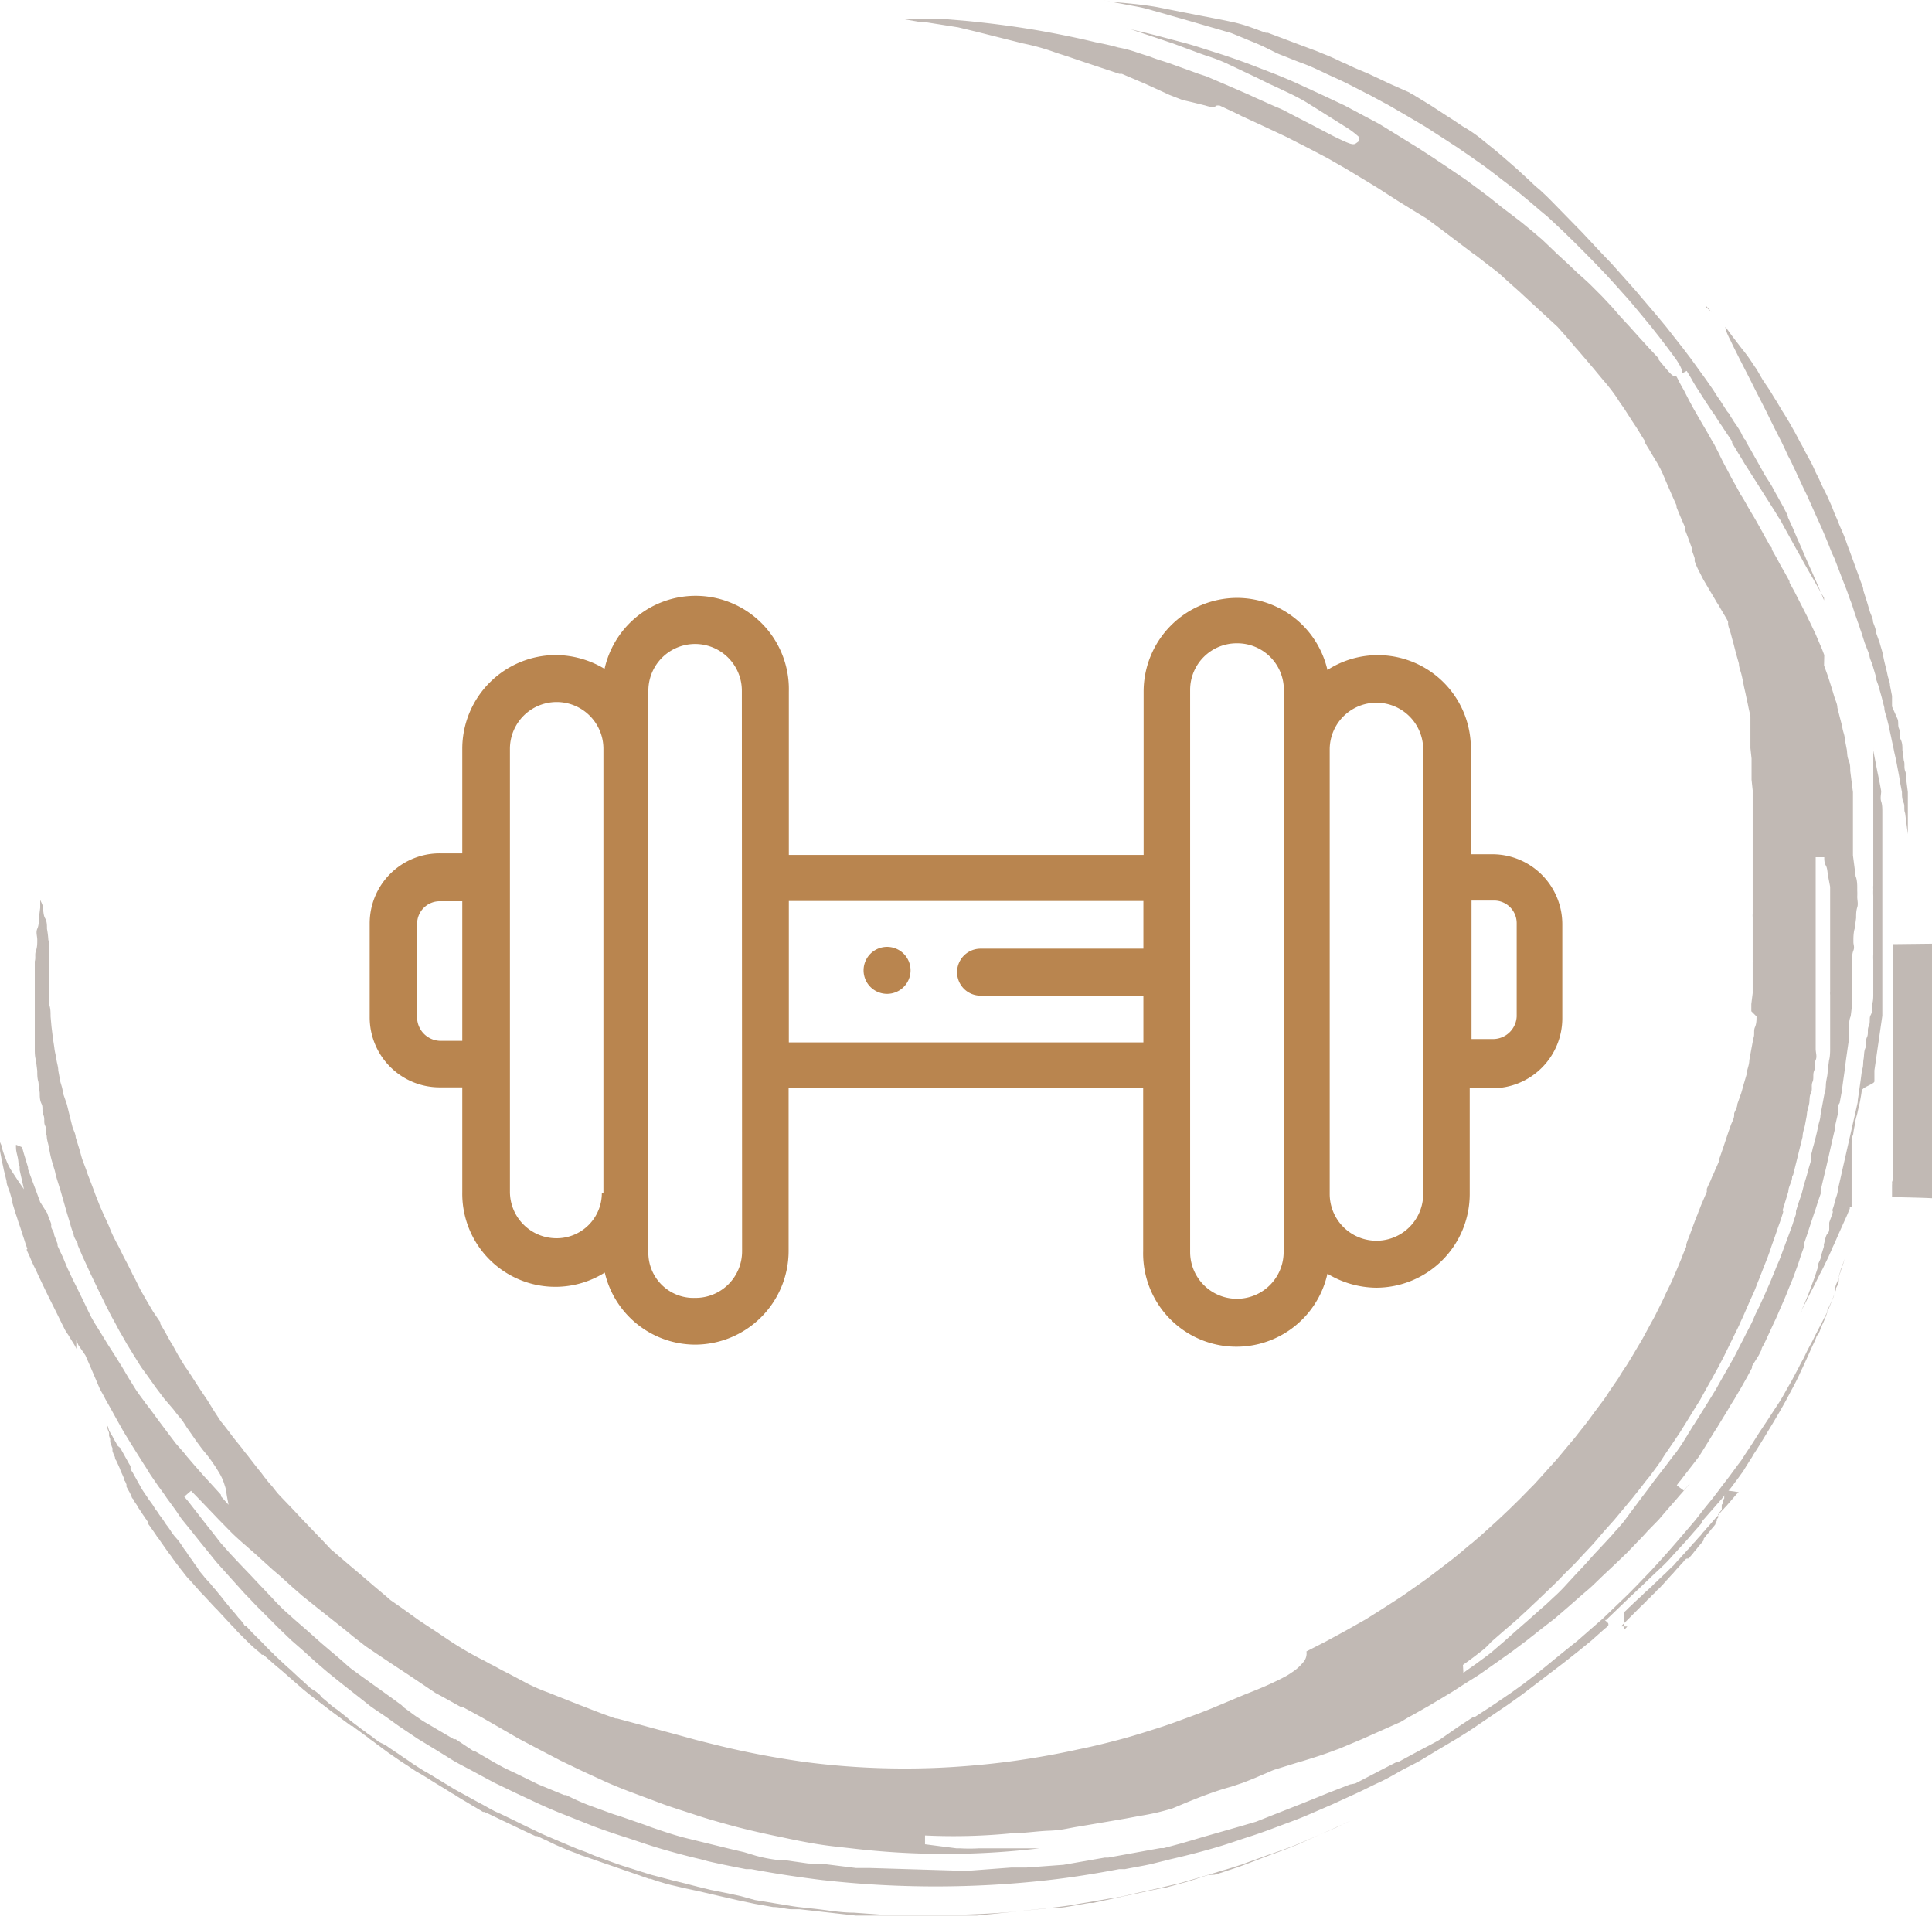 <svg id="Capa_1" data-name="Capa 1" xmlns="http://www.w3.org/2000/svg" viewBox="0 0 85.55 85"><defs><style>.cls-1{fill:#c1b9b4;}.cls-2{fill:#b9854f;}</style></defs><path class="cls-1" d="M88.64,63.54l0,.08,0,.11c0,.1-.08.21-.12.3l0,.07c-.06.16-.12.33-.19.49s-.12.27-.19.4l0,.08-.25.49-.25.48-.16.32-.09.17c-.09.16-.17.32-.25.49s-.09.17-.13.25a2.53,2.53,0,0,0-.12.23l-.26.49c-.08.16-.18.32-.27.48s-.18.33-.28.49l-.08.13-.23.35-.32.49-.32.48-.31.49-.32.48-.18.28-.16.21-.36.49-.37.48c-.12.17-.25.33-.37.49l-.39.48-.38.49-.41.48-.42.49-.42.48-.44.49c-.15.16-.3.33-.45.48l-.47.49c-.16.16-.32.33-.48.48l-.51.49-.51.49-.55.48-.56.49-.6.48-.48.39-.12.1-.32.26-.27.22-.64.49c-.23.16-.45.33-.68.48l-.72.49-.74.48-.07,0-.67.44L71,84l-.1.06c-.3.17-.6.32-.9.48l-.83.45-.07,0-.74.38-.19.1-.94.49L67,86l-1,.39-.44.18-.77.31-1.22.48-.73.29-.68.2-1.68.48-.47.14-.48.14-.78.21-.15,0-2.31.42-.15,0-1.83.32-1.64.12-.67,0-2,.15-4.29-.13-.18,0-.41,0-1.29-.16L43,89.5l-1.13-.16-.26,0a6.66,6.66,0,0,1-.91-.18L40.17,89l-.64-.15-2-.49h0c-.5-.13-1-.3-1.49-.47l-.24-.09-.92-.32-.23-.08-.26-.08-1.1-.4a10,10,0,0,1-1-.45l-.09,0L31.06,86l-1-.49-.3-.14c-.22-.1-.43-.22-.65-.34l-.84-.49-.06,0L27.4,84,27.32,84l-.75-.44-.42-.25a3,3,0,0,1-.38-.24c-.13-.08-.25-.17-.37-.26l-.3-.22L25,82.49l-.59-.43-.67-.48-.68-.49-.26-.19c-.12-.09-.23-.19-.34-.29s-.38-.33-.57-.49l-.4-.34-.16-.14-.55-.49,0,0-.53-.46-.48-.43-.06-.06c-.16-.16-.32-.32-.47-.49l-.08-.08-.33-.35-.05-.05-.46-.49-.46-.48-.46-.49L17,75.32l0,0-.38-.49-.38-.48-.38-.49-.32-.41-.06-.07-.1-.12.16-.14.14-.12.37.38.46.48.41.43.06.06.47.48c.17.17.35.33.53.49l.07.06.48.42.54.49.22.2.33.28.54.49.47.41.09.07.61.49.62.49.59.47h0l.34.28.27.21c.11.08.21.17.33.25l.34.23.73.49.73.48.73.49.49.33.28.15.88.49.08,0,.81.44,0,0,.8.46.85.49.91.48.94.49,1,.48,1.07.49q.6.26,1.2.48l1.31.49c.48.17,1,.33,1.45.48s1.12.34,1.68.49,1.39.34,2.09.48c.51.11,1,.21,1.55.3s1,.13,1.52.19a35.12,35.12,0,0,0,8.32,0c-.73,0-1.45,0-2.21,0h-.48a7.26,7.26,0,0,1-.8,0l-.17,0-1.4-.18,0-.29v-.1a26.4,26.4,0,0,0,3.88-.1c.53,0,1.07-.09,1.61-.11s.81-.1,1.22-.17l.54-.09,1-.17.64-.11.64-.12a10.2,10.2,0,0,0,1.43-.33l.36-.15c.43-.18.85-.35,1.24-.49s.67-.23,1-.32l.48-.16c.26-.1.52-.2.79-.32l.4-.17a2.18,2.18,0,0,1,.27-.11l1-.31.21-.06c.49-.15,1-.31,1.46-.49l.17-.06,1-.42,1.1-.49.63-.28.35-.21c.29-.15.57-.32.86-.48l.82-.49c.26-.15.51-.32.76-.48s.52-.32.77-.49l.31-.22.37-.26.69-.49.64-.48.62-.49.62-.48.57-.49.56-.49c.18-.16.37-.31.55-.48s.34-.33.51-.49l.51-.48.51-.49.46-.48c.16-.16.31-.32.46-.49l.47-.48.42-.49.42-.48c.14-.17.29-.32.42-.49l.13-.14a.8.8,0,0,0-.13.13h0l-.14.17-.23-.17-.08-.06a1.16,1.16,0,0,1,.16-.21l.16-.21.38-.49.27-.35.09-.14.3-.48.3-.49.13-.2.17-.28.3-.49h0c.09-.16.19-.32.29-.48l.29-.49.27-.48.22-.41,0-.08L85.1,67l.12-.24c0-.09.07-.17.11-.25s.15-.32.23-.49l.22-.48c.08-.16.15-.32.22-.49l.21-.48c.07-.16.14-.33.2-.49l.2-.48.18-.49c.06-.16.11-.32.16-.48s.12-.32.17-.49l0-.13.12-.35.16-.49.16-.48.05-.14.11-.35.12-.35,0-.14.11-.48.12-.49.11-.48.11-.49.11-.48.09-.38,0-.11.11-.48,0-.15c0-.12,0-.23.08-.34l.09-.48.06-.45v0l.07-.49.06-.48.07-.49.07-.48,0-.22a2.51,2.51,0,0,0,0-.27c0-.16,0-.32.07-.48l.06-.49c0-.16,0-.32,0-.48l0-.49c0-.16,0-.32,0-.48h0c0-.17,0-.33,0-.49s0-.33.06-.48,0-.25,0-.37,0-.08,0-.12,0-.32.06-.49l.06-.46c0-.16,0-.31.05-.47s0-.31,0-.47a2.45,2.45,0,0,0,0-.27v0c0-.06,0-.11,0-.16s0-.32-.07-.47l-.06-.47-.06-.46c0-.16,0-.32,0-.47s0-.32,0-.47,0-.31,0-.46,0-.2,0-.3,0-.11,0-.17,0-.31,0-.47,0-.31,0-.46l-.06-.47-.06-.47c0-.16,0-.31-.07-.47s-.06-.31-.08-.46l-.09-.47c0-.16-.07-.31-.1-.47s-.07-.31-.11-.46l-.12-.47c0-.16-.08-.31-.13-.47s-.09-.31-.14-.46l-.15-.47-.17-.47L88,36c-.06-.16-.12-.32-.19-.47l-.2-.47-.22-.46c-.08-.16-.15-.32-.23-.47l-.24-.47-.24-.47-.22-.4,0-.06-.26-.47c-.09-.15-.18-.31-.26-.47l-.26-.46c0-.05,0-.1-.07-.14l-.18-.33c-.09-.15-.17-.31-.26-.47l-.26-.46-.28-.47c-.09-.16-.17-.31-.27-.47l-.06-.09-.2-.37c-.09-.16-.18-.31-.26-.47l-.25-.47c-.08-.15-.16-.31-.23-.46l-.24-.47L83,26.46l-.18-.32-.27-.46-.27-.47c-.09-.15-.17-.31-.26-.47l-.24-.47c-.09-.15-.17-.3-.25-.46a1.62,1.62,0,0,0-.1-.18c-.1.05-.17,0-.42-.29l-.34-.41,0-.06-.43-.46-.43-.47-.42-.47h0L79,21.05l0,0-.41-.47-.44-.47-.46-.46c-.16-.16-.33-.31-.51-.47l-.07-.06-.43-.41-.5-.46-.49-.47-.18-.17-.35-.3-.57-.47-.3-.23-.3-.23c-.16-.12-.32-.24-.47-.37l-.13-.1c-.19-.16-.4-.31-.61-.47l-.62-.46-.69-.47L70.71,14,70,13.54l-.76-.47-.76-.47-.2-.12-.64-.34-.88-.47-1-.47-1-.46c-.36-.17-.73-.32-1.1-.47L62.44,9.8c-.44-.16-.89-.32-1.34-.46s-1-.33-1.54-.47-1.22-.33-1.83-.47l-.64-.15.24.06.27.09L59,8.87l.15.05,1,.37.13.05.37.13a7.72,7.72,0,0,1,.87.33l0,0,.95.45.34.16.63.31.22.1.76.36c.24.12.47.24.68.37l.16.1.75.47.73.46a3.93,3.93,0,0,1,.64.47v0l0,.09,0,.12-.11.08c-.12.09-.23.07-1-.31l-.69-.36-.21-.11-.89-.46L64,11.85l-.42-.18-.85-.38-.19-.09-1.06-.46-.84-.36-.34-.11L59,9.8l-.24-.08c-.2-.06-.41-.13-.61-.21l-.53-.17a5.58,5.58,0,0,0-.89-.24c-.31-.09-.64-.16-1-.23-.74-.18-1.48-.33-2.24-.47-1.16-.21-2.31-.36-3.42-.47L49,7.84l-1.81,0,.75.13.19,0,1.52.24.79.19,1.87.47.2.05A10,10,0,0,1,54,9.34l.53.17.29.1.56.19,1.41.47.11,0,.82.35.19.08L59,11.2l.59.23c.41.09.76.18,1,.24h0c.25.08.41.09.51,0l0,0,.05,0,.07,0,.85.4.13.07,1,.46,1,.47.92.47L66,14l.82.47.78.47.51.31.24.15.73.47.76.47.56.34.16.12.63.47.62.47.62.47.16.11.45.35c.2.16.41.3.6.47s.34.31.52.47l.36.32.15.14.51.47.51.47.5.46,0,0,.39.44.08.09.32.38c.14.15.27.31.4.46l.4.47.39.47c.1.12.21.24.3.36l.08.1c.12.16.23.31.33.47s.22.31.32.47.2.31.3.47l.16.24.14.22c.08.14.16.27.25.4l0,.07.12.2c.06.09.11.18.16.27l.28.46.13.24.11.23.2.47.2.46.21.47,0,.08.16.39.2.46,0,.11.14.36.17.47c0,.15.09.31.13.46a.79.79,0,0,1,0,.13,3.57,3.57,0,0,0,.14.34l.24.47.27.46.28.47a1.74,1.74,0,0,0,.11.18l.17.29c.1.17.2.33.27.47l0,.07c0,.13.06.26.1.39s.08.31.13.47l.12.47.13.46c0,.16.07.31.11.47s.07.31.1.47.07.31.1.46.07.31.1.47.07.31.1.47l0,.1,0,.36,0,.47,0,.47.05.46,0,.47,0,.47.05.47v.06c0,.15,0,.27,0,.4s0,.32,0,.47v2.38c0,.14,0,.28,0,.42v.93c0,.16,0,.31,0,.47s0,.23,0,.35a.49.49,0,0,0,0,.12l0,.46c0,.17,0,.33,0,.49l0,.49c0,.16,0,.32,0,.48a.28.28,0,0,1,0,.09V50l0,.48v.2l0,.29-.06.48,0,.32L85,52c0,.16,0,.32-.07.48s0,.32-.07.49l-.09.48-.09.49c0,.16-.06.32-.1.48v.08l-.12.41c-.05.16-.09.33-.14.49l-.17.48c0,.14-.09.28-.14.41l0,.08c0,.16-.11.32-.16.48l-.09.25-.08.24-.16.48-.17.49,0,.07c-.06.15-.12.28-.18.41a2.55,2.55,0,0,1-.13.29l-.08.2c-.06.12-.11.23-.16.35a1.12,1.12,0,0,0,0,.13l-.21.49c-.05.11-.09.23-.14.35a.78.78,0,0,0-.05.14c-.07.15-.13.32-.19.48l-.18.49c-.05.12-.1.25-.14.38a.69.69,0,0,0,0,.1c-.07.16-.14.32-.2.49l-.2.48-.21.49c-.07.16-.15.32-.23.48s-.15.33-.23.49l-.24.48c-.08.17-.17.33-.26.49l-.26.48c-.09.17-.18.33-.28.49l-.29.49c-.1.16-.19.32-.3.48s-.21.32-.31.49l-.33.48c-.11.16-.21.33-.33.49s-.24.32-.36.48l-.36.49-.38.48c-.13.17-.26.33-.4.49l-.4.48c-.14.17-.28.33-.43.49l-.44.49-.3.33-.15.15-.48.49-.49.48-.52.49-.53.48c-.18.17-.38.33-.56.49l-.13.1-.45.38c-.2.17-.41.33-.62.49l-.63.48c-.22.17-.45.33-.68.49s-.46.33-.69.48l-.76.49-.78.49-.85.48-.9.49-.86.44v0a.59.59,0,0,1-.15.49l0,0a2.08,2.08,0,0,1-.51.45,2.5,2.5,0,0,1-.35.21c-.18.1-.38.19-.57.28-.41.19-.82.35-1.15.48l-.29.12-.88.37c-.4.17-.81.33-1.22.48s-.91.34-1.38.49-1.06.34-1.61.49-1.3.34-2,.48c-.9.2-1.8.36-2.7.49s-1.91.23-2.86.29A34.06,34.06,0,0,1,42.8,85c-.91-.13-1.83-.29-2.76-.49-.66-.14-1.33-.31-2-.48l-.8-.22-1-.27-1.7-.46-.06,0c-.44-.15-.86-.31-1.29-.48l-.34-.13-.91-.36h0l-.45-.18a7.33,7.33,0,0,1-.72-.3l-.13-.06-.81-.43-.43-.22c-.16-.09-.32-.18-.49-.26l-.23-.13c-.23-.11-.45-.23-.68-.36s-.53-.31-.79-.48l-.3-.2-.43-.29-.2-.13-.53-.35L25,78.18l-.49-.34-.17-.15-.57-.48-.57-.49-.57-.48-.57-.49-.19-.16-.3-.32-.47-.49-.46-.48-.46-.49-.46-.48-.17-.18c-.09-.1-.17-.21-.25-.31s-.21-.23-.3-.36l-.1-.12a2.35,2.35,0,0,0-.19-.25l-.19-.24-.38-.49a1.84,1.84,0,0,1-.17-.22l-.21-.26c-.13-.16-.26-.32-.38-.49l-.28-.36L17,69.93l-.32-.49L16.41,69l-.33-.49L15.75,68l-.07-.11-.2-.3-.06-.08L15.11,67l-.27-.49-.06-.09c-.07-.13-.15-.26-.22-.4l-.24-.41,0-.07L14,65.07l0,0-.26-.44-.28-.49c-.08-.15-.16-.32-.24-.48s-.12-.21-.17-.33l-.08-.16c-.08-.16-.16-.32-.25-.48l-.24-.49c-.09-.16-.17-.32-.25-.48s-.14-.33-.21-.49-.15-.32-.22-.48-.15-.33-.21-.49-.13-.32-.19-.49-.12-.32-.18-.48-.13-.32-.18-.49l-.18-.48c-.05-.16-.09-.33-.14-.49l-.15-.48c0-.16-.11-.33-.15-.49s-.08-.32-.12-.48-.08-.33-.12-.49L10,55.37c0-.17-.07-.33-.11-.49l-.09-.49c0-.16-.06-.32-.08-.48s-.07-.32-.09-.49-.05-.32-.07-.48l-.06-.49L9.46,52c0-.16,0-.33-.05-.49s0-.32,0-.48l0-.49,0-.48a2.64,2.64,0,0,1,0-.28h0v-.68c0-.17,0-.33-.05-.49a3.86,3.86,0,0,0-.06-.49c0-.16,0-.32-.08-.46s-.07-.3-.1-.41a.11.11,0,0,0,0-.06c0-.13-.08-.25-.12-.35h0c0,.11,0,.23,0,.35l-.06.47c0,.15,0,.3-.07.46s0,.32,0,.49,0,.32-.06.49,0,.29-.05.46v0c0,.17,0,.32,0,.49s0,.32,0,.48,0,.33,0,.49,0,.32,0,.48,0,.33,0,.49l0,.48c0,.17,0,.33,0,.49s0,.33,0,.48,0,.33.05.49l.06.48c0,.17,0,.33.05.49l.06.49c0,.16,0,.32.08.48s0,.32.08.49,0,.32.08.48,0,.3.07.45a.06.06,0,0,1,0,0c0,.16.06.32.09.48s.06.33.1.49.09.32.14.48.05.21.08.32l.05.17.15.48.14.49.14.49.14.46v0a3.49,3.49,0,0,0,.16.49c0,.13.11.27.18.41l0,.07.21.49.17.37a.54.54,0,0,1,.05.11c.08.17.15.33.23.49l.23.48.24.49.12.25.12.23c.08.17.17.33.26.49s.17.33.26.48.19.33.28.49l.3.49.3.48c.11.17.23.32.35.49l.34.48.37.49.41.48c.12.16.25.32.38.47l0,0,.14.21.06.1.12.17.34.49c.12.16.24.33.37.48v0a5.67,5.67,0,0,1,.35.47c.13.18.22.34.31.49a2.34,2.34,0,0,1,.2.48,1.54,1.54,0,0,1,.05.17l.05.32.07.37-.33-.37L17,73.17l-.3-.33-.31-.34-.13-.14-.43-.49-.3-.35a1.34,1.34,0,0,1-.11-.14l0,0L15,70.9l-.37-.49-.36-.48-.36-.49,0,0-.27-.35a.61.61,0,0,0-.07-.1c-.12-.16-.24-.32-.35-.49l0,0L12.91,68l-.29-.49-.3-.48L12,66.53l-.3-.49-.3-.48-.13-.23-.13-.26-.23-.48-.24-.49-.24-.48-.23-.49L10,62.65l-.23-.49,0-.09-.15-.39c0-.12-.09-.23-.13-.34a.88.88,0,0,1,0-.15,2.6,2.6,0,0,0-.1-.25l-.08-.23L9,60.22l-.18-.49-.18-.48-.18-.49,0-.08-.12-.4c-.05-.16-.1-.33-.14-.49,0,0,0,0,0,0l-.27-.11a.89.89,0,0,0,0,.15c0,.15.06.31.09.49s0,.21.07.33l0,.15.11.49.08.36-.25-.36-.32-.49h0a2.4,2.4,0,0,1-.23-.48,4.65,4.65,0,0,1-.17-.49c0-.1-.07-.2-.1-.3,0,.1,0,.2,0,.3s.05.33.08.49.07.32.1.48l.12.49c0,.16.09.32.14.48s.07.26.12.39l0,.1.15.49c.06.16.1.32.16.48s.1.32.16.49.1.32.16.48,0,.08,0,.12.11.24.16.37.14.32.22.48.15.33.23.49l.09.19.14.29.12.25.12.24.24.48.24.49.13.26a1.64,1.64,0,0,0,.14.22l.14.23.15.24v0a1.3,1.3,0,0,1,.08.17l0-.17,0-.22.09.22L11,67l.21.48.21.49.2.47h0c.08.17.18.32.26.49l.27.48.27.49.27.48.3.49.3.48.31.49c.11.16.2.33.31.49l.33.48c.12.16.24.32.35.49l.35.48c.12.16.22.33.34.49l.22.27.17.21.39.49.39.48c.13.16.26.33.4.49l.43.48.44.49c.15.16.29.33.44.48s.31.33.47.49l.49.49.48.48.51.49.55.48.54.49.43.37.13.11.61.49.61.48.62.49c.23.17.47.32.7.48s.45.33.69.49l.73.49.79.48.79.49c.29.17.6.32.89.48l.91.49,1,.48,1.05.49q.57.26,1.14.48l1.23.49c.46.17.93.33,1.4.48s1,.34,1.51.49,1.2.34,1.81.48l.33.09c.56.13,1.12.24,1.68.35l.24,0c1.06.2,2.12.36,3.19.49a44.56,44.56,0,0,0,9.93,0c1.07-.12,2.12-.29,3.17-.49l.26,0c.39-.08.79-.14,1.18-.23l.84-.21c.62-.14,1.24-.3,1.87-.48s1-.32,1.53-.49.91-.31,1.36-.48.85-.31,1.27-.49l1.11-.48,1.07-.49c.33-.15.65-.32,1-.48s.62-.32.92-.49.61-.31.91-.48l.81-.49.81-.48c.26-.16.52-.32.77-.49l.72-.49.71-.48.69-.49.63-.48.64-.49.29-.22.3-.23,0,0,.62-.49.59-.48.55-.49.2-.17a.17.17,0,0,0,0-.12l-.15-.14.06,0,.51-.49.51-.49.51-.48.51-.49.51-.48.11-.11c.12-.12.23-.25.35-.38l.44-.48c.15-.16.29-.33.43-.49l.37-.42,0-.06.43-.49.28-.32.14-.16.41-.49.07-.09.29-.39c.06-.08.11-.16.17-.23l.16-.26.22-.35a.64.64,0,0,0,.08-.14c.11-.16.21-.32.31-.48l.3-.49.29-.48.29-.49.27-.48.26-.49c.09-.16.17-.32.25-.48s.15-.33.23-.49l.22-.48v0l.21-.47c.06-.12.11-.23.16-.35s0-.09.07-.14.14-.32.22-.48.14-.32.2-.49.13-.32.19-.48.08-.18.11-.27a1.87,1.87,0,0,1,.07-.22l0-.15c0-.11.07-.22.11-.33l.15-.49c.06-.16.11-.31.16-.47l-.18.47ZM78.26,74.78l.43-.48.41-.49.4-.48.39-.49c.13-.17.25-.33.38-.48l.36-.49,0,0c.11-.15.21-.31.31-.47l.33-.48.33-.49.3-.48.3-.49.3-.48.27-.49.27-.48.27-.49.25-.48.24-.49.24-.49c.08-.16.16-.32.23-.48s.15-.32.22-.49l.21-.48c.07-.16.15-.32.22-.49s.12-.32.19-.48l.19-.49.19-.48c.06-.16.12-.33.17-.49l.17-.48c.06-.17.11-.33.17-.49s.11-.32.16-.48,0-.09,0-.14.07-.23.1-.35l.15-.49c0-.16.09-.32.14-.48s0-.17.07-.25l.06-.24.12-.48.12-.49.12-.48c0-.16.06-.33.1-.49l.09-.48c0-.17.07-.33.1-.49s0-.32.08-.48,0-.33.07-.49,0-.32.07-.49,0-.32.07-.48,0-.32,0-.49,0-.32,0-.48,0-.32,0-.49,0-.32,0-.48l0-.49,0-.48,0-.49c0-.16,0-.32,0-.48s0-.33,0-.49,0-.32,0-.48v-.49c0-.16,0-.32,0-.49s0-.31,0-.46,0-.31,0-.47,0-.31,0-.47l0-.46,0-.47,0-.47c0-.12,0-.23,0-.35l.09,0,.29,0,0,0c0,.12,0,.25.07.37s.07.31.1.47l.09.47c0,.15,0,.31,0,.46s0,.08,0,.11,0,.24,0,.36,0,.31,0,.47l0,.46c0,.16,0,.33,0,.49l0,.49c0,.15,0,.32,0,.48s0,.32,0,.49,0,.31,0,.48v.34a.76.76,0,0,0,0,.15c0,.16,0,.32,0,.48l0,.49c0,.16,0,.32,0,.48s0,.33,0,.49l0,.32c0,.05,0,.11,0,.16s0,.33-.05.49l-.06.48c0,.17-.05.33-.07.49s0,.32-.07.49l-.09.48-.09.49c0,.16-.07.32-.1.48s-.07.33-.11.49-.08.32-.13.48a2.29,2.29,0,0,1-.07.28c0,.07,0,.14,0,.21s-.09.32-.13.48-.09.33-.14.49-.09.32-.13.48-.11.33-.16.49l-.11.35a.74.74,0,0,0,0,.14c-.06.16-.11.32-.16.48l-.18.49-.18.48-.18.49c-.06.16-.14.32-.2.48s-.14.33-.2.49l-.21.48c-.07.17-.15.33-.22.49s-.15.32-.23.48-.14.33-.22.49l-.25.48c-.08.17-.17.33-.25.49l-.25.49-.27.48-.28.49-.27.48-.3.49-.3.48c-.1.16-.2.33-.31.49a.41.41,0,0,1-.07.11l-.1.16a2.39,2.39,0,0,1-.13.21l-.07.12-.23.37-.25.36-.1.12-.37.49-.38.49-.14.18-.22.3-.37.49-.29.39-.07.09-.36.49q-.21.26-.42.48l-.1.12-.34.37-.45.48-.44.49-.45.48-.34.37-.11.12c-.16.17-.32.33-.49.48l-.33.31-.21.18-.55.49-.55.48-.55.49-.56.48h0c-.21.17-.43.32-.64.48l-.17.12-.2.14-.22.16L72,80.71h0l.11-.08,0,0h0c.24-.17.45-.33.64-.48a2.87,2.87,0,0,0,.49-.45l0,0h0l.55-.48.56-.48.53-.49.52-.49.5-.48c.17-.16.33-.32.49-.49s.32-.32.48-.48.31-.33.46-.49l.45-.48Z" transform="translate(-7.22 -7)"/><path class="cls-1" d="M90.22,54.88c0-.09,0-.18,0-.28l0-.21.07-.48.07-.49.07-.48.07-.49.07-.48V51.9c0-.14,0-.28,0-.42s0-.32,0-.48,0-.22,0-.33v-.16l0-.48,0-.49,0-.48,0-.49,0-.49,0-.46,0-.47v-.26c0-.07,0-.14,0-.21l0-.46c0-.16,0-.31,0-.47l0-.47,0-.46,0-.47c0-.16,0-.31,0-.47s0-.31,0-.46,0-.32,0-.47,0-.32-.05-.47,0-.31,0-.46v0l-.08-.43v0l-.09-.43-.09-.47-.09-.46a1.16,1.16,0,0,0,0-.18,1.09,1.09,0,0,1,0,.18v.12c0,.12,0,.23,0,.34l0,.47,0,.47c0,.09,0,.18,0,.27V42c0,.15,0,.31,0,.46v1.87c0,.16,0,.31,0,.47s0,.31,0,.46,0,.31,0,.47,0,.31,0,.47a1.09,1.09,0,0,0,0,.18,2.72,2.72,0,0,0,0,.28c0,.15,0,.3,0,.47s0,.3,0,.47l0,.46c0,.16,0,.32,0,.49s0,.28,0,.42v.07l0,.2a2.64,2.64,0,0,0,0,.28c0,.16,0,.32,0,.49s0,.32,0,.48,0,.33,0,.49,0,.33-.05.48a.49.49,0,0,0,0,.12c0,.12,0,.25-.07.37s0,.32-.08.48,0,.32-.08.49,0,.32-.07.48-.05.33-.08.49,0,.32-.07.48v0l-.06.46-.07.49-.06.42,0,.06-.11.49-.11.48-.11.49-.11.48-.11.49-.11.48-.11.49-.11.48h0c0,.16-.08.32-.12.48s-.06.24-.1.35,0,.09,0,.14-.11.32-.16.48l0,.15,0,.09c0,.08,0,.17-.08.25s-.11.32-.16.48a.3.3,0,0,1,0,.1l-.12.39c0,.13-.09.26-.13.38l0,.1-.16.49-.18.48c-.06.17-.12.33-.19.49l-.06.15-.15.33,0,.1a.31.31,0,0,0,0-.1c.09-.16.17-.32.25-.48s.16-.33.25-.49l.24-.48c.08-.17.17-.32.25-.49s.16-.32.23-.48l.12-.27a2.14,2.14,0,0,1,.1-.22l.21-.48.22-.49c.07-.16.15-.32.21-.48l.06-.14,0-.07.08,0,0-.31,0-.49c0-.09,0-.18,0-.28s0-.14,0-.2,0-.32,0-.49,0-.32,0-.48,0-.33,0-.49,0-.32.07-.48a3.86,3.86,0,0,1,.09-.49h0c0-.16.07-.32.1-.47s.08-.33.11-.49.06-.32.08-.48S90.2,55,90.22,54.88Z" transform="translate(-7.22 -7)"/><path class="cls-1" d="M83.78,21.94c.08.15.15.31.23.47s.15.3.23.46l.24.47.24.47.22.44v0l.24.47.24.47.23.47.23.46.24.47c.07.15.15.31.22.47s.16.3.23.46.15.31.22.47.15.31.22.47.15.31.22.46l.21.47.21.47.21.46.2.47c.06.15.13.31.19.47s.13.31.2.46l.18.47.18.47.18.46c.06.16.11.32.17.47s.11.31.16.47.11.31.16.47a2.47,2.47,0,0,1,.1.29l.06.17.15.47L90,36c0,.15.1.31.14.46l.14.47c0,.16.09.31.13.47l.13.46.12.47c0,.16.07.31.11.47s.08.31.11.46.07.32.1.47.07.31.1.47.07.31.1.46.06.32.09.47.06.31.08.47l.09.47c0,.15,0,.31.07.46s0,.31.07.47l.06.47.06.46c0,.16,0,.31,0,.47s0,.31,0,.47,0,.31,0,.46l0,.47c0,.16,0,.31,0,.47s0,.15,0,.23c0-.08,0-.15,0-.23s0-.31,0-.47,0-.31,0-.47,0-.31,0-.46,0-.31,0-.47l0-.47,0-.46c0-.16,0-.32,0-.47s0-.31,0-.47,0-.31,0-.46l-.06-.47c0-.16,0-.31-.06-.47s0-.31-.06-.47l-.06-.46c0-.16,0-.31-.08-.47s0-.31-.07-.47,0-.31-.08-.46L91,38.28,91,37.81l-.09-.46c0-.16-.08-.31-.11-.47s-.07-.31-.11-.47-.07-.31-.1-.46-.09-.31-.13-.47L90.29,35c0-.15-.08-.31-.13-.46h0c0-.16-.09-.31-.14-.46l-.14-.47-.15-.47c0-.15-.09-.31-.14-.46s-.11-.31-.17-.47-.11-.31-.17-.47-.11-.31-.17-.46-.11-.31-.17-.47-.13-.31-.2-.47-.12-.31-.19-.46-.13-.32-.19-.47l-.21-.47-.23-.46c-.07-.16-.14-.32-.22-.47s-.14-.31-.22-.47-.17-.31-.25-.46-.16-.32-.25-.47l-.25-.47-.26-.46c-.1-.16-.19-.32-.29-.47l-.28-.47c-.1-.15-.19-.31-.29-.47l-.31-.46L85,23.34c-.11-.15-.21-.31-.32-.47s-.23-.31-.35-.46l-.36-.47c-.12-.15-.23-.32-.35-.47l0,0,0,0C83.63,21.62,83.71,21.79,83.78,21.94Z" transform="translate(-7.22 -7)"/><path class="cls-1" d="M83,20.81c-.07-.08-.14-.17-.22-.25s0,0,0,.05Z" transform="translate(-7.22 -7)"/><path class="cls-1" d="M57.55,7.29a6.5,6.5,0,0,1,.73.18l.29.08.52.15.81.23,1.62.47.21.06c.33.13.65.27,1,.41s.68.31,1,.47l.16.07c.32.12.64.26,1,.39s.71.3,1.07.47.67.3,1,.47.6.31.9.46l.87.47.81.47.78.46.73.47.72.47.67.46c.22.16.45.31.66.47s.41.31.61.47l.61.46.57.47.55.47.29.24.24.22.5.47.48.47.47.47.45.46.45.47.43.47.41.46c.15.16.28.32.41.47l.39.47.38.46.37.47.36.47.34.46a2.18,2.18,0,0,1,.13.2,1.77,1.77,0,0,1,.14.27.2.2,0,0,1,0,.2l.23-.12c.07.13.16.26.23.39s.18.31.28.46l.3.47.31.47.11.15.2.32c.11.15.21.31.31.46l.27.4a.16.16,0,0,0,0,.07l.28.47c.1.15.19.31.28.46l.3.47.28.44,0,0,.29.46.3.47c.1.16.2.31.29.47l.12.18.15.28.26.47.26.47.26.46c.08.16.17.31.26.47l.27.47.26.46.21.36,0,.11h0c-.06-.15-.12-.31-.19-.47s-.13-.31-.2-.46-.12-.29-.19-.43v0l-.21-.47c-.06-.15-.13-.29-.19-.45h0l-.21-.47-.2-.47-.21-.46,0-.05c-.06-.14-.14-.28-.21-.42l-.26-.47,0,0c-.08-.14-.16-.28-.23-.42l-.06-.1L85.35,28l-.26-.47-.26-.46-.1-.18c-.06-.09-.11-.19-.17-.29s0-.09-.07-.14-.13-.22-.19-.33a4.53,4.53,0,0,0-.3-.46,1.82,1.82,0,0,0-.15-.23c0-.08-.1-.16-.16-.24l-.3-.47c-.11-.15-.21-.31-.31-.47l-.32-.46-.34-.47-.34-.47-.35-.46-.37-.47L81,21.47,80.61,21l-.4-.47-.4-.47c-.13-.16-.27-.31-.4-.46L79,19.14l-.42-.47-.44-.46-.44-.47-.44-.47-.46-.47-.45-.46-.46-.47-.17-.17-.32-.3-.18-.15-.33-.31-.51-.47L73.84,14c-.19-.16-.37-.32-.55-.46l-.58-.47a6.79,6.79,0,0,0-.62-.42L72,12.6c-.24-.16-.47-.32-.7-.46l-.72-.47-.77-.47a1.18,1.18,0,0,1-.19-.11l-.79-.35-1-.47L67.19,10l-.4-.19-.17-.07a9.16,9.16,0,0,0-.89-.39l-.16-.07-1.07-.4-1.14-.43-.09,0-.66-.24a6.34,6.34,0,0,0-.79-.23l-.33-.07-2-.39-1-.2c-.66-.12-1.38-.18-2.07-.24L56,7h0Z" transform="translate(-7.22 -7)"/><path class="cls-1" d="M66.45,87.88l-.32.14-.33.14-.32.14-.32.14-.33.14-.33.14-.38.14-.39.14-.38.13-.38.14-.39.14-.38.14-.44.14-.47.14-.46.14-.47.14-.47.14-.49.14-.6.14-.6.14-.6.13-.6.14c-.26.06-.52.09-.79.14l-.82.14-.82.14c-.39.06-.78.1-1.17.14l-1.31.14c-.89.08-1.78.12-2.68.14-.32,0-.64,0-1,0-.65,0-1.31,0-2,0l-1.38-.1c-.5,0-1-.08-1.47-.14s-.8-.08-1.2-.14l-.86-.14-.85-.14L40,90.94l-.66-.14-.65-.13-.58-.14-.53-.14L37,90.25l-.53-.14L36.05,90l-.45-.14-.44-.14-.44-.14-.4-.14-.38-.14-.38-.14L33.18,89l-.38-.14-.34-.14-.33-.14-.33-.14-.33-.14-.32-.14L30.82,88h0l-.29-.14-.29-.14L30,87.6l-.29-.14-.29-.14-.29-.13-.26-.14-.25-.14-.26-.14-.26-.14-.25-.14-.26-.14-.25-.14-.23-.14-.23-.14-.23-.14-.23-.14-.23-.14-.23-.13-.22-.14-.22-.14-.2-.14-.21-.14-.2-.14-.21-.14-.21-.14-.2-.14L24,84.12,23.84,84l-.18-.14-.19-.13a1.33,1.33,0,0,0-.19-.14l-.18-.14-.19-.14-.18-.14L22.54,83l-.18-.14-.17-.14L22,82.59l-.17-.14-.16-.14-.17-.14L21.35,82l-.17-.13L21,81.76l-.16-.14-.15-.14a2,2,0,0,0-.16-.14l-.15-.14-.15-.14-.15-.14-.16-.14-.15-.14-.15-.14-.15-.14a.93.93,0,0,1-.14-.14l-.14-.13a1.85,1.85,0,0,0-.14-.14l-.13-.14-.13-.13-.14-.14-.13-.13-.13-.13-.13-.14L18.13,79,18.07,79h0L18,78.88l-.11-.14-.12-.13-.11-.14-.11-.13-.12-.13-.11-.14-.11-.13-.11-.14L17,77.67l-.11-.13-.11-.14-.12-.13-.11-.14L16.43,77l-.12-.13-.11-.14-.11-.13L16,76.47l0,0-.07-.11-.1-.13-.09-.14-.1-.13-.09-.13-.09-.14-.1-.13-.09-.14-.09-.13-.1-.13L14.94,75l-.1-.13-.09-.14-.09-.13-.1-.13-.09-.14-.09-.13-.1-.13-.09-.14-.1-.13L14,73.65l-.09-.13-.1-.13-.09-.14-.09-.13,0,0L13.55,73l-.08-.13-.07-.13-.08-.14-.07-.13-.08-.14-.07-.13L13,72.05,13,71.91l-.08-.13-.07-.13-.08-.14-.07-.13-.08-.14-.07-.13L12.42,71l-.07-.14-.08-.13-.07-.14-.08-.13-.07-.13L12,70.17l-.05-.1,0,.1a.78.78,0,0,1,.05.14.69.69,0,0,1,.05.13s0,.09,0,.13l.05.14s0,.09,0,.13a.78.78,0,0,0,.05.14.69.69,0,0,0,.05.13l0,.13.05.14.06.13s0,.09.05.14l.06.13.06.13.06.14a.69.69,0,0,0,.05.13l.06.13.06.14s0,.09.05.13l.06.14s0,.07,0,.1,0,0,0,0,.05.09.07.13l.08.14a.83.83,0,0,0,.07.13s0,.09.07.14a.83.83,0,0,1,.07.13l.09.13s.06.09.08.14l.09.13.09.14.09.13a.61.61,0,0,0,.07.1l0,0,.09.14,0,.05a.22.22,0,0,0,.05.08l.09.13.1.14.09.13.09.14a.64.64,0,0,1,.1.13l.09.13.1.14.09.13.1.14.1.13.09.13.1.14h0l.1.13.11.14a1.13,1.13,0,0,0,.1.13l.1.13.11.14.12.13.12.13.12.14.12.13.07.08.05.06.13.13.12.13.13.14.12.13.13.14.13.13.12.13.13.14.12.13.13.14.12.13.13.13.12.14.07.07.06.06.13.13.14.14.13.13.15.14.16.14.16.13a.94.94,0,0,0,.1.1l.06,0,.16.14.16.14.16.14,0,0,.14.12.17.14.16.14.16.14.16.14.16.14.16.14.16.14.16.13.17.14,0,0,.13.1.18.14.19.14.18.14.18.14.19.14.19.14.19.14.19.14.19.14.05,0,.14.11.18.13.19.14.19.14a1.33,1.33,0,0,0,.19.14l.18.14.19.14.19.14.15.11,0,0L25,85l.22.14.21.14.21.14.23.13.23.14.22.14.21.13h0l.23.14.23.14.22.14.13.07.1.07.23.14.1.06.14.08.23.14.24.14.23.14.06,0,.22.1.29.14.29.14.3.14.29.14h0l.27.13.3.14.3.14.08,0,.21.1.3.14.29.14.32.14.34.14.35.13.11.05.27.09.4.14.4.14.41.14.4.14.41.14.4.14.34.12.06,0,.21.07.22.07.27.08.23.06.6.14.61.13.6.14.61.14h0l.61.14.67.14.79.14c.27,0,.54.08.81.1l.38,0,1.24.14,1.25.14.41,0c.81,0,1.67,0,2.5,0h1.36c.36,0,.73,0,1.08,0l.58-.06,1.35-.14,1.36-.14.21,0c.3,0,.61-.07.91-.12l.57-.1.16,0,.65-.14.65-.14.65-.14.65-.14.57-.12h.06l.51-.14.51-.14.43-.14.43-.14L61,90l.2-.06.42-.14.43-.14h0l.35-.13.37-.14.36-.14.37-.14.36-.13.37-.14.36-.14.32-.14.31-.14.31-.14.31-.14.32-.14.31-.14.31-.14.24-.11-.25.11Z" transform="translate(-7.22 -7)"/><path class="cls-1" d="M92.78,48.78l0,.13v.39l0,.12v.65l0,.13v.65a.57.57,0,0,0,0,.13.53.53,0,0,0,0,.13.57.57,0,0,0,0,.13s0,.09,0,.13,0,.09,0,.13,0,.09,0,.13a1114662331303.62,1114662331303.62,0,0,0,0,.26.59.59,0,0,1,0,.13s0,.08,0,.13v0l0,.11,0,.13,0,.13,0,.13,0,.13,0,.13,0,.13,0,.13,0,.13,0,.12,0,.13,0,.13,0,.13,0,.13,0,.13,0,.13,0,.13,0,.13,0,.13v.13a.69.69,0,0,0,0,.13l0,.13s0,.09,0,.13l0,.13a.59.59,0,0,1,0,.13.59.59,0,0,0,0,.13l0,.13,0,.13,0,.13a.59.59,0,0,1,0,.13l0,.14a.59.59,0,0,1,0,.13l0,.14a.59.59,0,0,1,0,.13.68.68,0,0,0,0,.14l0,.13,0,.14,0,.13,0,.14a.61.61,0,0,0,0,.13s0,.09,0,.14l0,.13,0,.14,0,.13,0,.14,0,.13,0,.14,0,.13,0,.14,0,.13,0,.14a.5.5,0,0,0,0,.13c0,.05,0,.09,0,.13l0,.14,0,.13a.74.74,0,0,1,0,.14l0,.13,0,.14,0,.13a.74.74,0,0,0,0,.14.65.65,0,0,1,0,.13l0,.14,0,.13,0,.14s0,.09,0,.13,0,.09,0,.14l0,.13s0,.09,0,.14,0,.09,0,.13a.74.74,0,0,1,0,.14l0,.13s0,.09,0,.14,0,.09,0,.13a.74.74,0,0,1,0,.14l0,.13s0,.09,0,.14a.65.65,0,0,0,0,.13l0,.09,0-.09s0-.09,0-.13l0-.14a.69.69,0,0,0,0-.13.78.78,0,0,0,0-.14l.06-.13a.78.78,0,0,1,.05-.14l0-.13a.78.78,0,0,1,0-.14.69.69,0,0,1,0-.13l0-.14s0-.09.05-.13a.78.78,0,0,0,0-.14.69.69,0,0,0,0-.13l0-.14,0-.13a.74.74,0,0,0,0-.14s0-.09,0-.13S91,60,91,60l0-.13,0-.14,0-.13s0-.09,0-.14a.65.65,0,0,0,0-.13l.05-.14s0-.08,0-.13,0-.09,0-.13l0-.14a.65.65,0,0,1,0-.13l0-.14a.65.65,0,0,0,0-.13l0-.14a.65.65,0,0,0,0-.13l0-.14a.65.65,0,0,0,0-.13l0-.14,0-.13a.74.74,0,0,1,0-.14l0-.13s0-.09,0-.14l0-.13c0-.05,0-.09,0-.14l0-.13,0-.14s0-.09,0-.13l0-.14,0-.13,0-.14,0-.13s0-.09,0-.13l0-.13,0-.13,0-.13a.59.59,0,0,1,0-.13l0-.13,0-.13a.51.51,0,0,0,0-.13l0-.13,0-.13v0l0-.11v-.26l0-.13V54l0-.13V53.7l0-.13v-.13l0-.12v-.13l0-.13V52.8l0-.13v-.13l0-.13v-.13l0-.13V52a.41.41,0,0,0,0-.11.57.57,0,0,0,0-.13s0-.09,0-.13,0-.09,0-.13,0-.09,0-.13a.57.57,0,0,1,0-.13V51a.57.57,0,0,0,0-.13v-.26a.62.62,0,0,1,0-.13v-.39s0-.08,0-.13v-.26a.62.62,0,0,1,0-.13v-.13h0v-.64Z" transform="translate(-7.22 -7)"/><path class="cls-1" d="M84.21,73.06l-.06.06h0a.46.46,0,0,0-.07.07l-.06.07-.06.07-.06.07-.06.07-.06.07-.06.07-.06.07-.06.06h0l-.06.07-.07.07-.06.07-.06.07-.06.08-.07.07-.06.07-.07.08-.06.07-.06.07-.07.08-.05.06h0l-.07.07-.06.08-.07.07-.06.07-.06.08-.07.07-.06.07-.07.08-.06.07-.07.07-.06.07-.07.08-.06.07a.46.46,0,0,1-.07.07l-.07.08-.06.07a.46.46,0,0,1-.07.07l-.07.08L81.6,76l-.07.07-.07.08-.06.07,0,0,0,0-.07.08,0,0,0,0-.08.07-.08.08-.07.07,0,0,0,0-.08.08-.07.07-.08.07-.08.08-.08.07-.07.07,0,0-.06.06-.08.07-.07.07-.08.08-.08.07-.07.07-.07.06v0l-.08.07-.07.07-.08.08-.08.07-.08.07-.07.07,0,0,0,0-.08.07-.07.07-.08.08-.08.07-.07.07-.08.08h0l-.07.06,0,0s0,0,0,0,0,0,0,.08v0s0,0,0,0V79s0,0,0,.08,0,.05,0,.07v0a.06.06,0,0,1,0,0,.09.09,0,0,1,0,.05l0-.05.07-.07.07-.07L79,79l.07-.07.07-.07.08-.08.07-.07.07-.07.08-.08.07-.07.07-.07h0l.07-.07.07-.07.07-.07.08-.08a.46.46,0,0,0,.07-.07l.08-.07a.23.23,0,0,1,.07-.07l.07-.08.08-.07.07-.07.07-.08.08-.07.07-.07.07-.08.08-.07.07-.07.07-.08a.46.46,0,0,0,.07-.07.46.46,0,0,1,.07-.07l.06-.08.07-.07.06-.07.07-.08.07-.07.06-.07.07-.08.06-.07a.46.46,0,0,0,.07-.07l.07-.08.06-.07.07-.07.06-.08a.23.23,0,0,0,.07-.07A.46.46,0,0,1,82,76l.06-.08.06-.07.06-.07.06-.08.06-.07.06-.07.06-.08.06-.07.06-.07.06-.07.06-.08,0-.07.06-.07.06-.08.06-.07.06-.07L83,74.7l.06-.07.06-.07.06-.08,0-.07.06-.07,0-.08.06-.07,0-.07a.35.35,0,0,0,0-.08.18.18,0,0,0,.05-.07l.06-.07.05-.07,0-.07,0-.07,0-.07.06-.07,0-.07,0-.07.05-.07,0-.07,0-.07.06-.07a891882073224.29,891882073224.29,0,0,0,.1-.14h0Z" transform="translate(-7.22 -7)"/><path class="cls-2" d="M73.35,44.82h-1V40.18A4.12,4.12,0,0,0,66,36.66a4.12,4.12,0,0,0-4-3.19h0a4.15,4.15,0,0,0-4.14,4.14v7.24H42.15V37.61a4.13,4.13,0,0,0-8.16-1A4.24,4.24,0,0,0,31.83,36a4.15,4.15,0,0,0-4.14,4.14v4.64h-1a3.1,3.1,0,0,0-3.1,3.11v4.14a3.1,3.1,0,0,0,3.1,3.11h1v4.64A4.12,4.12,0,0,0,34,63.34a4.12,4.12,0,0,0,4,3.19h0a4.15,4.15,0,0,0,4.14-4.14V55.15h15.7v7.24a4.13,4.13,0,0,0,8.16,1,4.24,4.24,0,0,0,2.16.62,4.15,4.15,0,0,0,4.14-4.14V55.18h1a3.1,3.1,0,0,0,3.1-3.11V47.93A3.1,3.1,0,0,0,73.35,44.82ZM27.69,53.08h-1a1.05,1.05,0,0,1-1-1V47.9a1,1,0,0,1,1-1h1Zm6.18,6.74a2,2,0,0,1-2,2,2.06,2.06,0,0,1-2.07-2.07V40.15a2.07,2.07,0,1,1,4.14,0V59.82Zm6.21,2.57A2.06,2.06,0,0,1,38,64.46h0a2,2,0,0,1-2.07-2.07V37.58a2.07,2.07,0,0,1,4.14,0ZM57.85,49H50.64a1,1,0,0,0,0,2.08h7.21v2.07H42.15V46.89h15.7Zm6.21,13.43a2.07,2.07,0,1,1-4.14,0V37.55A2.06,2.06,0,0,1,62,35.48h0a2.06,2.06,0,0,1,2.07,2.07Zm6.18-2.57a2.07,2.07,0,1,1-4.14,0V40.18a2.07,2.07,0,1,1,4.14,0ZM74.38,52a1.05,1.05,0,0,1-1,1h-1V46.87h1a1,1,0,0,1,1,1Z" transform="translate(-7.22 -7)"/><path class="cls-2" d="M46.5,51a1,1,0,0,1,0-2.08h0a1,1,0,0,1,0,2.08Z" transform="translate(-7.22 -7)"/></svg>